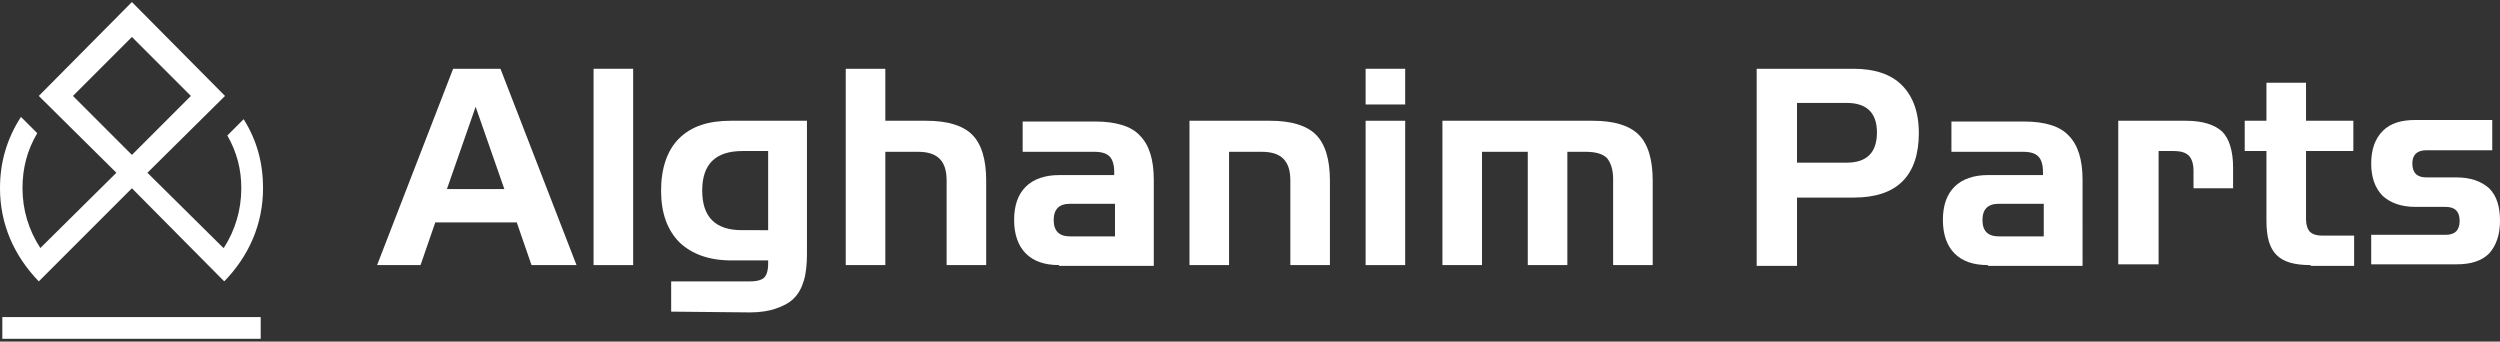 <svg viewBox="0 -.264 322.2 44.027" xmlns="http://www.w3.org/2000/svg"><rect x="0" y="-.264" width="322.2" height="44.027" fill="#333333" stroke="none"/><path fill="#FFF" fill-rule="evenodd" d="M.3 40.6h33.3v2.8H.3v-2.8ZM17 4.5l-7.6 7.6 7.6 7.6 7.6-7.6L17 4.5Zm11.9 27.1c1.4-2.2 2.2-4.8 2.2-7.6 0-2.5-.6-4.7-1.8-6.8l2.1-2.1c1.7 2.7 2.5 5.6 2.5 8.9 0 4.6-1.8 8.7-5 12L17 24 5 36c-3.2-3.3-5-7.4-5-12 0-3.4.9-6.4 2.7-9.2l2.1 2.1c-1.3 2.2-1.9 4.5-1.9 7.1 0 2.8.8 5.4 2.3 7.7L15 22 5 12.1 17 0l12 12.1L19 22l9.8 9.7 .1-.1Z"/><g fill="#FFF"><path d="M68.5 33.9l-1.9-5.5H56.1l-1.9 5.5h-5.6l9.8-25.3h6.1l9.8 25.3h-5.8Zm-7.2-20.4l-3.7 10.6H65l-3.7-10.6Z"/><path d="M76.5 33.9V8.6h5.1v25.3h-5.1Z"/><path d="M86.5 39.9V36h10.2c.9 0 1.5-.2 1.8-.5 .3-.3.5-.9.5-1.8v-.4h-4.7c-2.9 0-5.1-.8-6.7-2.3 -1.6-1.6-2.4-3.8-2.4-6.7 0-2.9.8-5.2 2.3-6.7 1.6-1.6 3.8-2.3 6.7-2.3h9.8v17.1c0 1.3-.1 2.5-.4 3.5 -.3 1-.7 1.7-1.3 2.3 -.6.6-1.4 1-2.3 1.3 -.8.3-2 .5-3.3.5l-10.2-.1ZM99 19.2h-3.3c-3.5 0-5.2 1.7-5.2 5.1 0 3.4 1.7 5.1 5.1 5.1H99V19.2Z"/><path d="M122 33.9V23c0-1.3-.3-2.2-.9-2.8 -.6-.6-1.5-.9-2.8-.9h-4.2v14.6H109V8.6h5.1v6.7h5.3c2.7 0 4.7.6 5.9 1.8 1.2 1.2 1.8 3.2 1.8 5.9v10.9H122Z"/><path d="M136.5 33.9c-1.9 0-3.3-.5-4.3-1.5s-1.5-2.5-1.5-4.3c0-1.9.5-3.3 1.5-4.3s2.5-1.5 4.3-1.5h7.1v-.4c0-.9-.2-1.6-.6-2 -.4-.4-1-.6-2-.6h-9.2v-3.9h9.4c2.6 0 4.6.6 5.7 1.8 1.2 1.2 1.8 3.1 1.8 5.7V34h-12.2Zm7.2-7.9h-5.8c-1.4 0-2.1.7-2.1 2.1 0 1.4.7 2.1 2.1 2.1h5.8V26Z"/><path d="M166.3 33.9V23c0-1.3-.3-2.2-.9-2.8 -.6-.6-1.5-.9-2.8-.9h-4.2v14.6h-5.1V15.3h10.4c2.7-.001 4.7.6 5.9 1.8 1.2 1.2 1.8 3.2 1.8 5.9v10.9h-5.1Z"/><path d="M176 13.2V8.6h5.1v4.6H176Zm0 20.7V15.3h5.1v18.6H176Z"/><path d="M207.9 33.9V22.8c0-1.2-.3-2.1-.8-2.7 -.5-.5-1.4-.8-2.7-.8H202v14.6h-5.1V19.3H191v14.6h-5.1V15.3h19.4c2.7-.001 4.7.6 5.9 1.8 1.2 1.2 1.8 3.2 1.8 5.9v10.9h-5.1Z"/><path d="M226.4 33.9V8.6h12.5c2.7 0 4.8.7 6.2 2.1 1.4 1.4 2.2 3.4 2.2 6.2 0 2.7-.7 4.8-2.1 6.2 -1.4 1.4-3.5 2.1-6.3 2.1h-7.3V34h-5.2Zm15.5-17.1c0-2.5-1.3-3.8-3.9-3.8h-6.4v7.7h6.4c2.6 0 3.9-1.3 3.9-3.9Z"/><path d="M256.2 33.9c-1.9 0-3.3-.5-4.3-1.5s-1.5-2.5-1.5-4.3c0-1.9.5-3.3 1.5-4.3s2.5-1.5 4.3-1.5h7.1v-.4c0-.9-.2-1.6-.6-2 -.4-.4-1-.6-2-.6h-9.2v-3.9h9.4c2.6 0 4.6.6 5.7 1.8 1.2 1.2 1.8 3.1 1.8 5.7V34h-12.2Zm7.2-7.9h-5.8c-1.4 0-2.1.7-2.1 2.1 0 1.4.7 2.1 2.1 2.1h5.8V26Z"/><path d="M273 33.9V15.3h8.7c2.2-.001 3.7.5 4.7 1.4 .9.9 1.4 2.5 1.4 4.6V24h-5.1v-2.2c0-.9-.2-1.6-.6-2 -.4-.4-1-.6-2-.6h-1.9v14.6H273Z"/><path d="M297.8 33.9c-2.1 0-3.5-.4-4.4-1.3 -.9-.9-1.3-2.3-1.3-4.4v-9h-2.8v-3.9h2.8v-4.9h5.1v4.9h6.1v3.9h-6.1V28c0 .7.2 1.3.5 1.6 .3.3.8.5 1.6.5h4.1V34h-5.6Z"/><path d="M305.6 33.9V30h9.6c1.2 0 1.8-.6 1.8-1.8 0-1.2-.6-1.8-1.8-1.8h-3.9c-1.8 0-3.2-.5-4.2-1.4 -1-1-1.5-2.4-1.5-4.2 0-1.8.5-3.2 1.5-4.2s2.4-1.4 4.2-1.4h9.9v3.9h-8.5c-1.2 0-1.8.6-1.8 1.7 0 1.2.6 1.8 1.8 1.8h3.9c1.8 0 3.2.5 4.2 1.4 1 1 1.4 2.4 1.4 4.2 0 1.8-.5 3.2-1.4 4.2 -1 1-2.4 1.4-4.2 1.4h-11Z"/></g></svg>